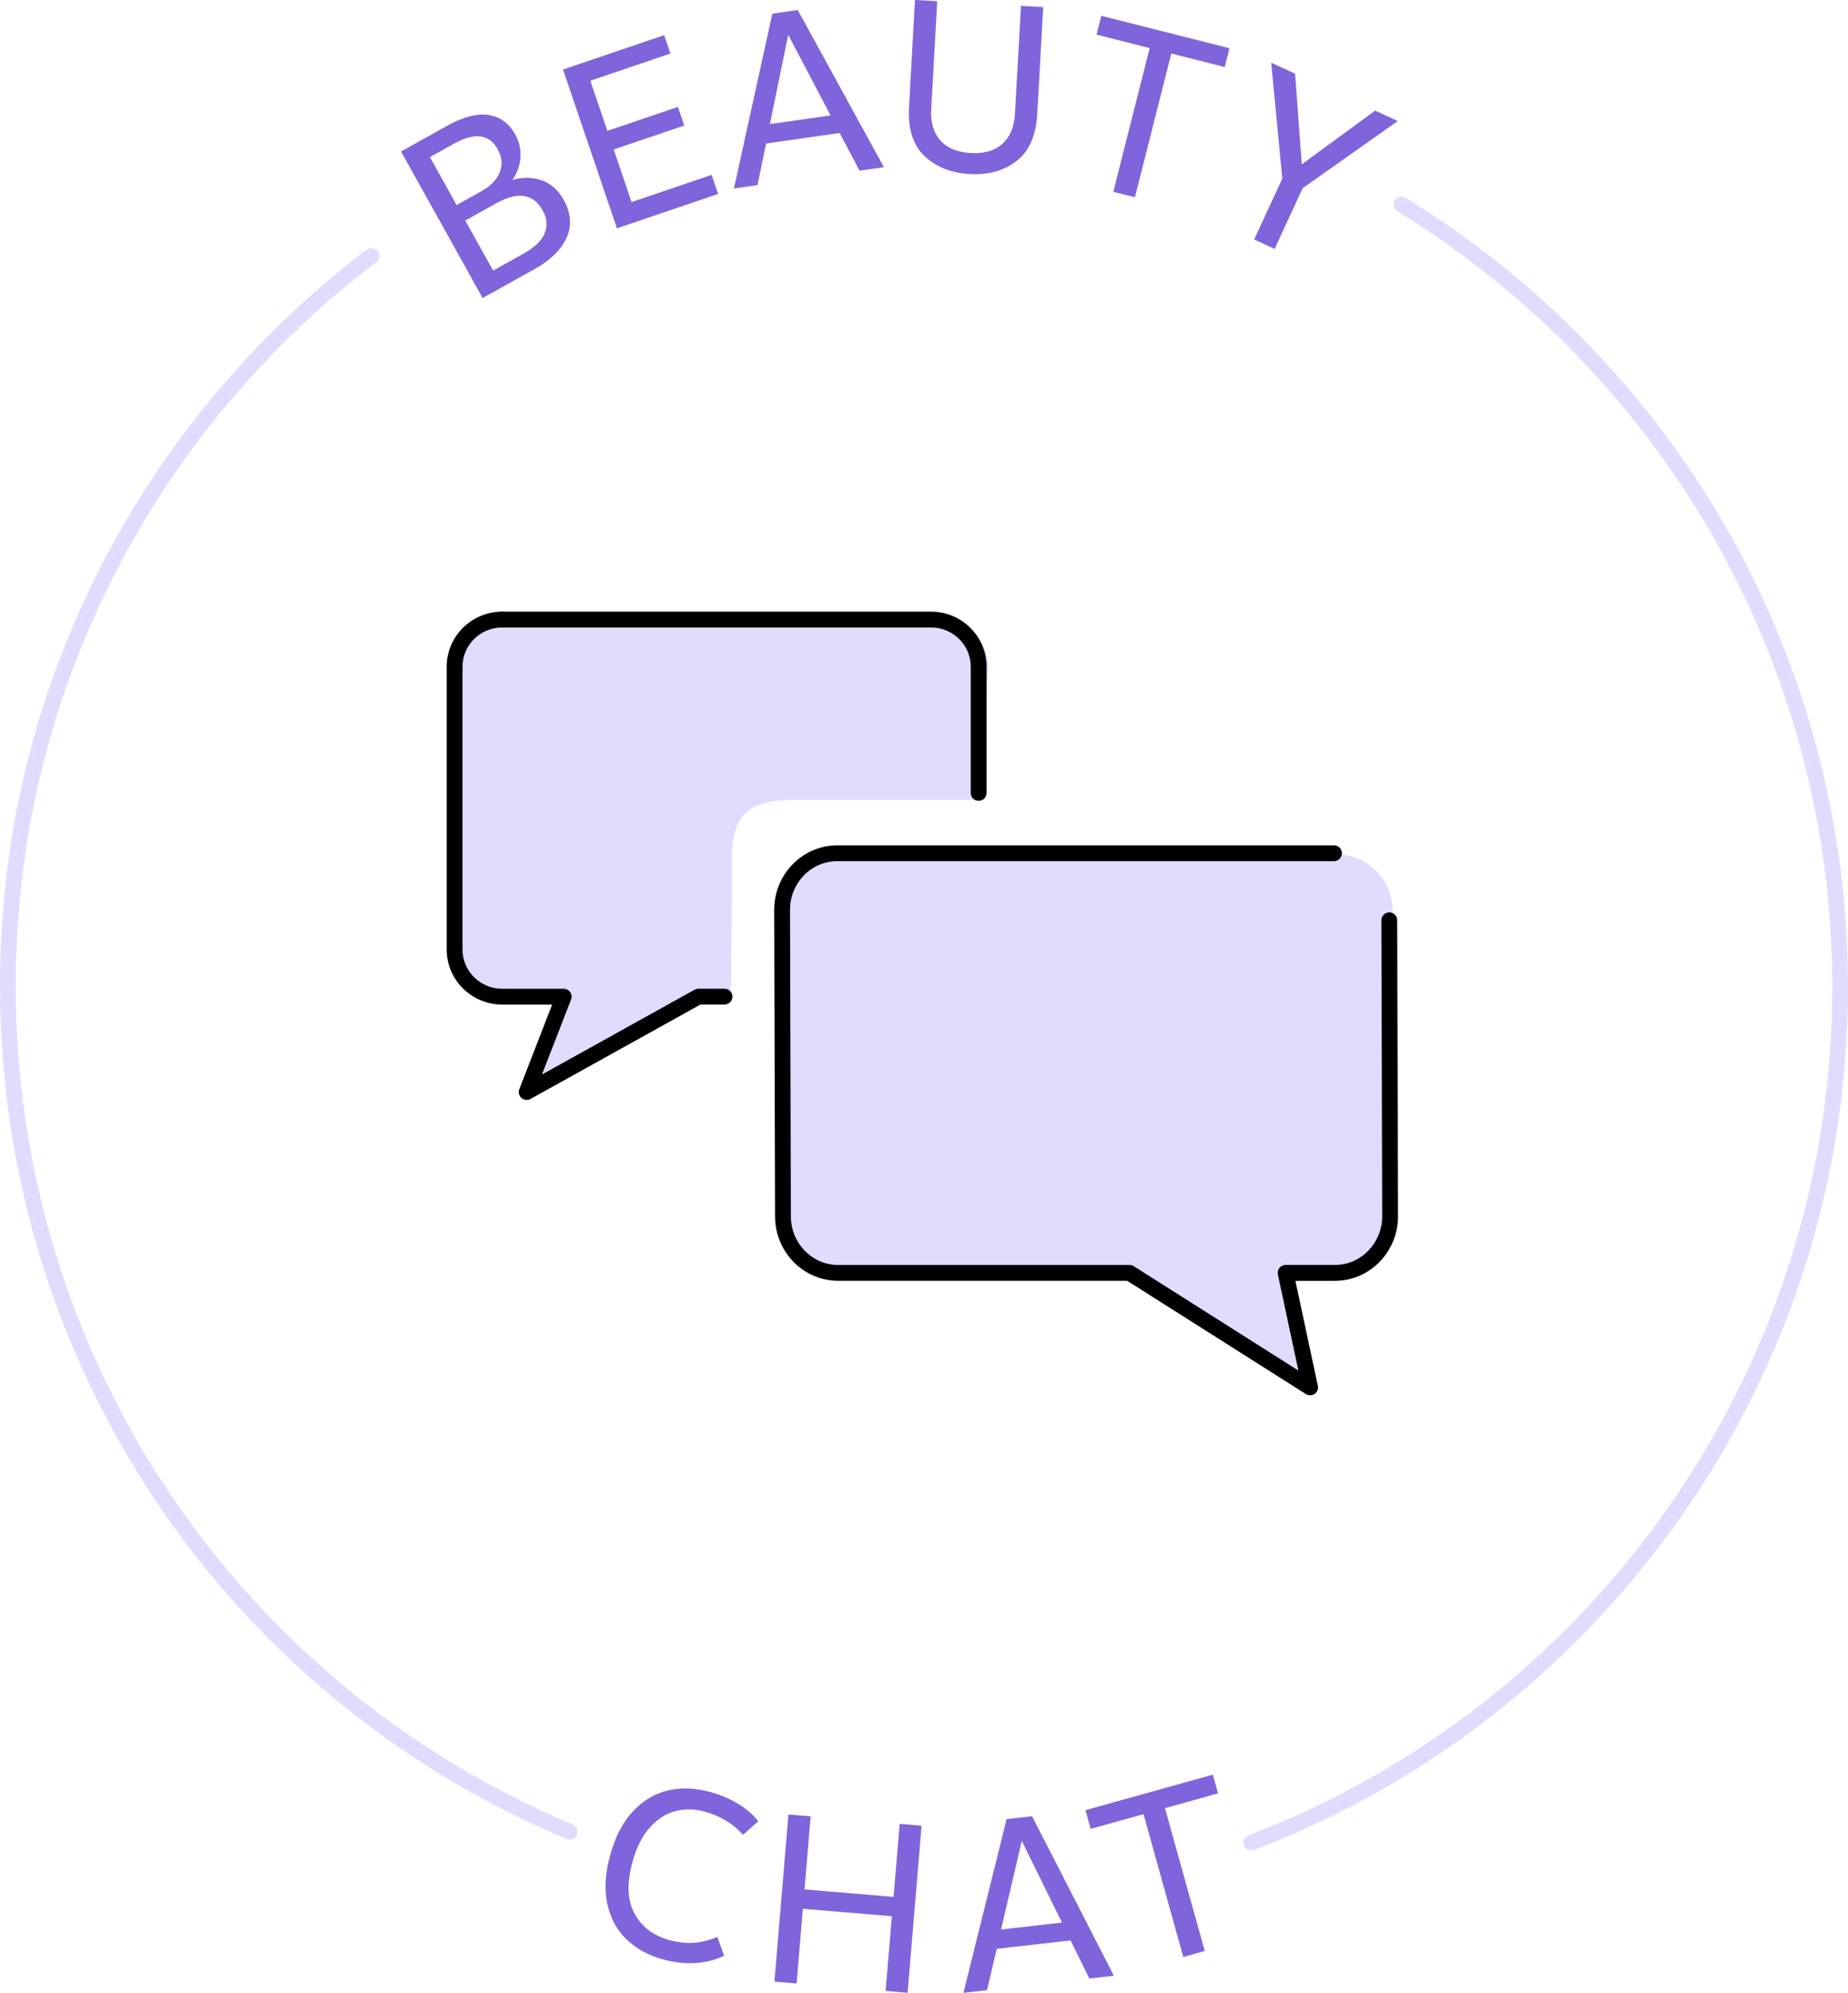 <?xml version="1.0" encoding="UTF-8"?><svg id="Calque_2" xmlns="http://www.w3.org/2000/svg" viewBox="0 0 408.87 440.9"><defs><style>.cls-1{fill:#8064db;}.cls-2{fill:#e1dcff;}</style></defs><g id="Calque_1-2"><g><g><path class="cls-1" d="M119.78,39.87c2.06,.69,3.71,2.13,4.92,4.32,1.65,2.96,1.86,5.78,.64,8.44-1.23,2.67-3.57,4.96-7.03,6.88l-11.53,6.42-18.05-32.42,10.33-5.75c3.46-1.92,6.46-2.7,9.02-2.32,2.55,.38,4.53,1.82,5.92,4.32,.89,1.61,1.27,3.31,1.14,5.1-.13,1.79-.73,3.45-1.78,4.97,2.22-.67,4.36-.65,6.42,.04Zm-18.75,5.49l5.46-3.04c2.07-1.15,3.43-2.56,4.08-4.22,.65-1.66,.5-3.35-.46-5.08-1.87-3.37-5.1-3.78-9.66-1.23l-5.33,2.96,5.9,10.6Zm19.48,6.23c.66-1.64,.52-3.31-.42-5.01-2.08-3.73-5.5-4.28-10.25-1.63l-6.9,3.84,6.16,11.07,6.71-3.74c2.47-1.37,4.04-2.88,4.7-4.53Z"/><path class="cls-1" d="M148.33,11.84l-17.72,6.02,3.77,11.09,15.61-5.3,1.4,4.12-15.61,5.3,3.95,11.64,17.72-6.02,1.43,4.22-22.38,7.6-11.93-35.13,22.38-7.6,1.38,4.06Z"/><path class="cls-1" d="M185.77,29.43l-16.27,2.31-1.91,9.21-5.2,.74L170.88,3.02l5.62-.8,19.07,34.77-5.4,.77-4.39-8.32Zm-2-3.89l-9.38-17.83-4.05,19.74,13.43-1.91Z"/><path class="cls-1" d="M204.52,34.51c-2.54-2.44-3.67-6.06-3.4-10.86l1.32-23.66,4.92,.28-1.33,23.87c-.16,2.93,.51,5.24,2.03,6.93,1.52,1.7,3.75,2.62,6.72,2.79,2.96,.17,5.29-.51,6.99-2.02,1.69-1.52,2.62-3.74,2.79-6.67l1.33-23.87,4.92,.27-1.32,23.65c-.27,4.8-1.8,8.27-4.59,10.41-2.79,2.15-6.25,3.1-10.38,2.87-4.13-.23-7.46-1.57-10-4.01Z"/><path class="cls-1" d="M254.38,10.64l-11.77-2.98,1.05-4.16,28.36,7.17-1.05,4.16-11.82-2.99-8.05,31.8-4.78-1.21,8.05-31.81Z"/><path class="cls-1" d="M283.71,39.51l-2.46-25.65,5.29,2.44,1.48,20.06,16.23-11.89,5,2.31-21.04,14.86-6.2,13.43-4.52-2.09,6.22-13.47Z"/></g><g><path class="cls-1" d="M163.43,399.15c1.81,1.12,3.26,2.38,4.33,3.78l-3.38,3.01c-2.1-2.43-4.91-4.14-8.41-5.13-2.21-.62-4.36-.67-6.46-.14-2.1,.53-3.98,1.71-5.66,3.55-1.68,1.84-2.96,4.36-3.87,7.55-1.32,4.69-1.21,8.52,.34,11.47,1.55,2.95,4.1,4.93,7.63,5.93,1.97,.55,3.82,.77,5.54,.65,1.72-.12,3.46-.55,5.21-1.31l1.52,4.17c-1.91,.93-4.04,1.47-6.38,1.62-2.34,.15-4.78-.14-7.33-.86-3.2-.9-5.85-2.38-7.97-4.45s-3.51-4.69-4.19-7.87c-.68-3.18-.45-6.82,.71-10.9,1.14-4.05,2.85-7.26,5.11-9.63,2.27-2.37,4.87-3.88,7.8-4.52,2.93-.64,6.02-.51,9.25,.41,2.31,.65,4.37,1.54,6.19,2.65Z"/><path class="cls-1" d="M203.9,403.91l-3.1,36.97-4.86-.41,1.39-16.53-19.7-1.65-1.38,16.53-4.91-.41,3.1-36.97,4.91,.41-1.35,16.16,19.7,1.65,1.35-16.16,4.86,.41Z"/><path class="cls-1" d="M236.85,429.29l-16.32,1.86-2.16,9.15-5.21,.59,9.55-38.43,5.63-.64,18.1,35.28-5.42,.62-4.16-8.43Zm-1.89-3.95l-8.89-18.08-4.59,19.62,13.48-1.54Z"/><path class="cls-1" d="M253,401.36l-11.69,3.25-1.15-4.14,28.18-7.85,1.15,4.14-11.74,3.27,8.8,31.6-4.75,1.32-8.8-31.61Z"/></g><g><path class="cls-2" d="M295.89,189.04h-109.9c-6.72,0-12.21,5.63-12.21,12.51l.19,67.81c0,6.88,5.49,12.51,12.21,12.51h64.46l39.95,25.32-5.41-25.32h10.91c6.72,0,12.21-5.63,12.21-12.51l-.19-67.81c0-6.88-5.49-12.51-12.21-12.51Z"/><path class="cls-2" d="M161.72,220.77h-6.46l-38,21.11,8.19-21.11h-13.6c-5.8,0-10.54-4.69-10.54-10.43v-62.57c0-5.74,4.74-10.43,10.54-10.43h96.33c5.8,0,10.54,4.69,10.54,10.43l-3.09,29.22h-39.58c-9.26,0-14.11,2.17-14.11,12.92,0,15.31-.24,30.85-.24,30.85Z"/><path d="M289.85,308.68c-.33,0-.65-.09-.94-.27l-39.52-25.05h-63.95c-7.7,0-13.96-6.4-13.96-14.26l-.19-67.81c0-7.87,6.26-14.27,13.96-14.27h109.9c.97,0,1.75,.78,1.75,1.75s-.78,1.75-1.75,1.75h-109.9c-5.77,0-10.46,4.83-10.46,10.76l.19,67.81c0,5.94,4.69,10.77,10.46,10.77h64.46c.33,0,.66,.09,.94,.27l36.43,23.09-4.54-21.25c-.11-.52,.02-1.06,.35-1.47s.83-.65,1.36-.65h10.91c5.77,0,10.46-4.83,10.46-10.76l-.18-65.49c0-.97,.78-1.75,1.75-1.75h0c.96,0,1.75,.78,1.75,1.75l.18,65.5c0,7.87-6.26,14.27-13.96,14.27h-8.74l4.96,23.21c.15,.69-.13,1.4-.71,1.8-.3,.21-.65,.31-1,.31Z"/><path d="M216.53,177.18c-.97,0-1.75-.78-1.75-1.75v-27.93c0-4.79-3.94-8.68-8.79-8.68H111.12c-.97,0-1.75-.78-1.75-1.75s.78-1.75,1.75-1.75h94.87c6.78,0,12.29,5.46,12.29,12.18v27.93c0,.97-.78,1.75-1.75,1.75Z"/><path d="M116.53,243.35c-.41,0-.82-.15-1.15-.43-.56-.48-.75-1.26-.48-1.95l7.26-18.72h-11.04c-6.78,0-12.29-5.46-12.29-12.18v-62.57c0-6.72,5.51-12.18,12.29-12.18,.97,0,1.75,.78,1.75,1.75s-.78,1.75-1.75,1.75c-4.85,0-8.79,3.89-8.79,8.68v62.57c0,4.79,3.94,8.68,8.79,8.68h13.6c.58,0,1.12,.29,1.44,.76,.33,.48,.4,1.08,.19,1.62l-6.44,16.59,33.77-18.76c.26-.14,.55-.22,.85-.22h5.77c.97,0,1.75,.78,1.75,1.75s-.78,1.75-1.75,1.75h-5.32l-37.6,20.89c-.27,.15-.56,.22-.85,.22Z"/></g><path class="cls-2" d="M276.82,409.41c-.7,0-1.37-.43-1.63-1.12-.34-.9,.11-1.91,1.01-2.26,37.59-14.38,69.72-39.47,92.92-72.57,23.72-33.85,36.26-73.68,36.26-115.17,0-35.04-9.15-69.53-26.47-99.75-16.8-29.32-40.92-54.13-69.75-71.78-.82-.5-1.08-1.58-.58-2.41,.5-.83,1.58-1.08,2.41-.58,29.33,17.95,53.87,43.2,70.96,73.02,17.62,30.75,26.93,65.84,26.93,101.49,0,42.21-12.76,82.73-36.89,117.18-23.6,33.67-56.28,59.2-94.53,73.83-.21,.08-.42,.12-.62,.12Z"/><path class="cls-2" d="M126.04,407c-.23,0-.46-.04-.68-.14C49.21,374.89,0,300.87,0,218.28c0-32.56,7.43-63.68,22.08-92.5,13.97-27.49,34.38-51.89,59.03-70.55,.77-.59,1.87-.43,2.45,.34,.58,.77,.43,1.87-.34,2.45-24.23,18.35-44.29,42.33-58.02,69.35C10.8,155.69,3.5,186.28,3.5,218.28c0,81.18,48.37,153.93,123.22,185.36,.89,.37,1.31,1.4,.94,2.29-.28,.67-.93,1.07-1.61,1.07Z"/></g></g></svg>